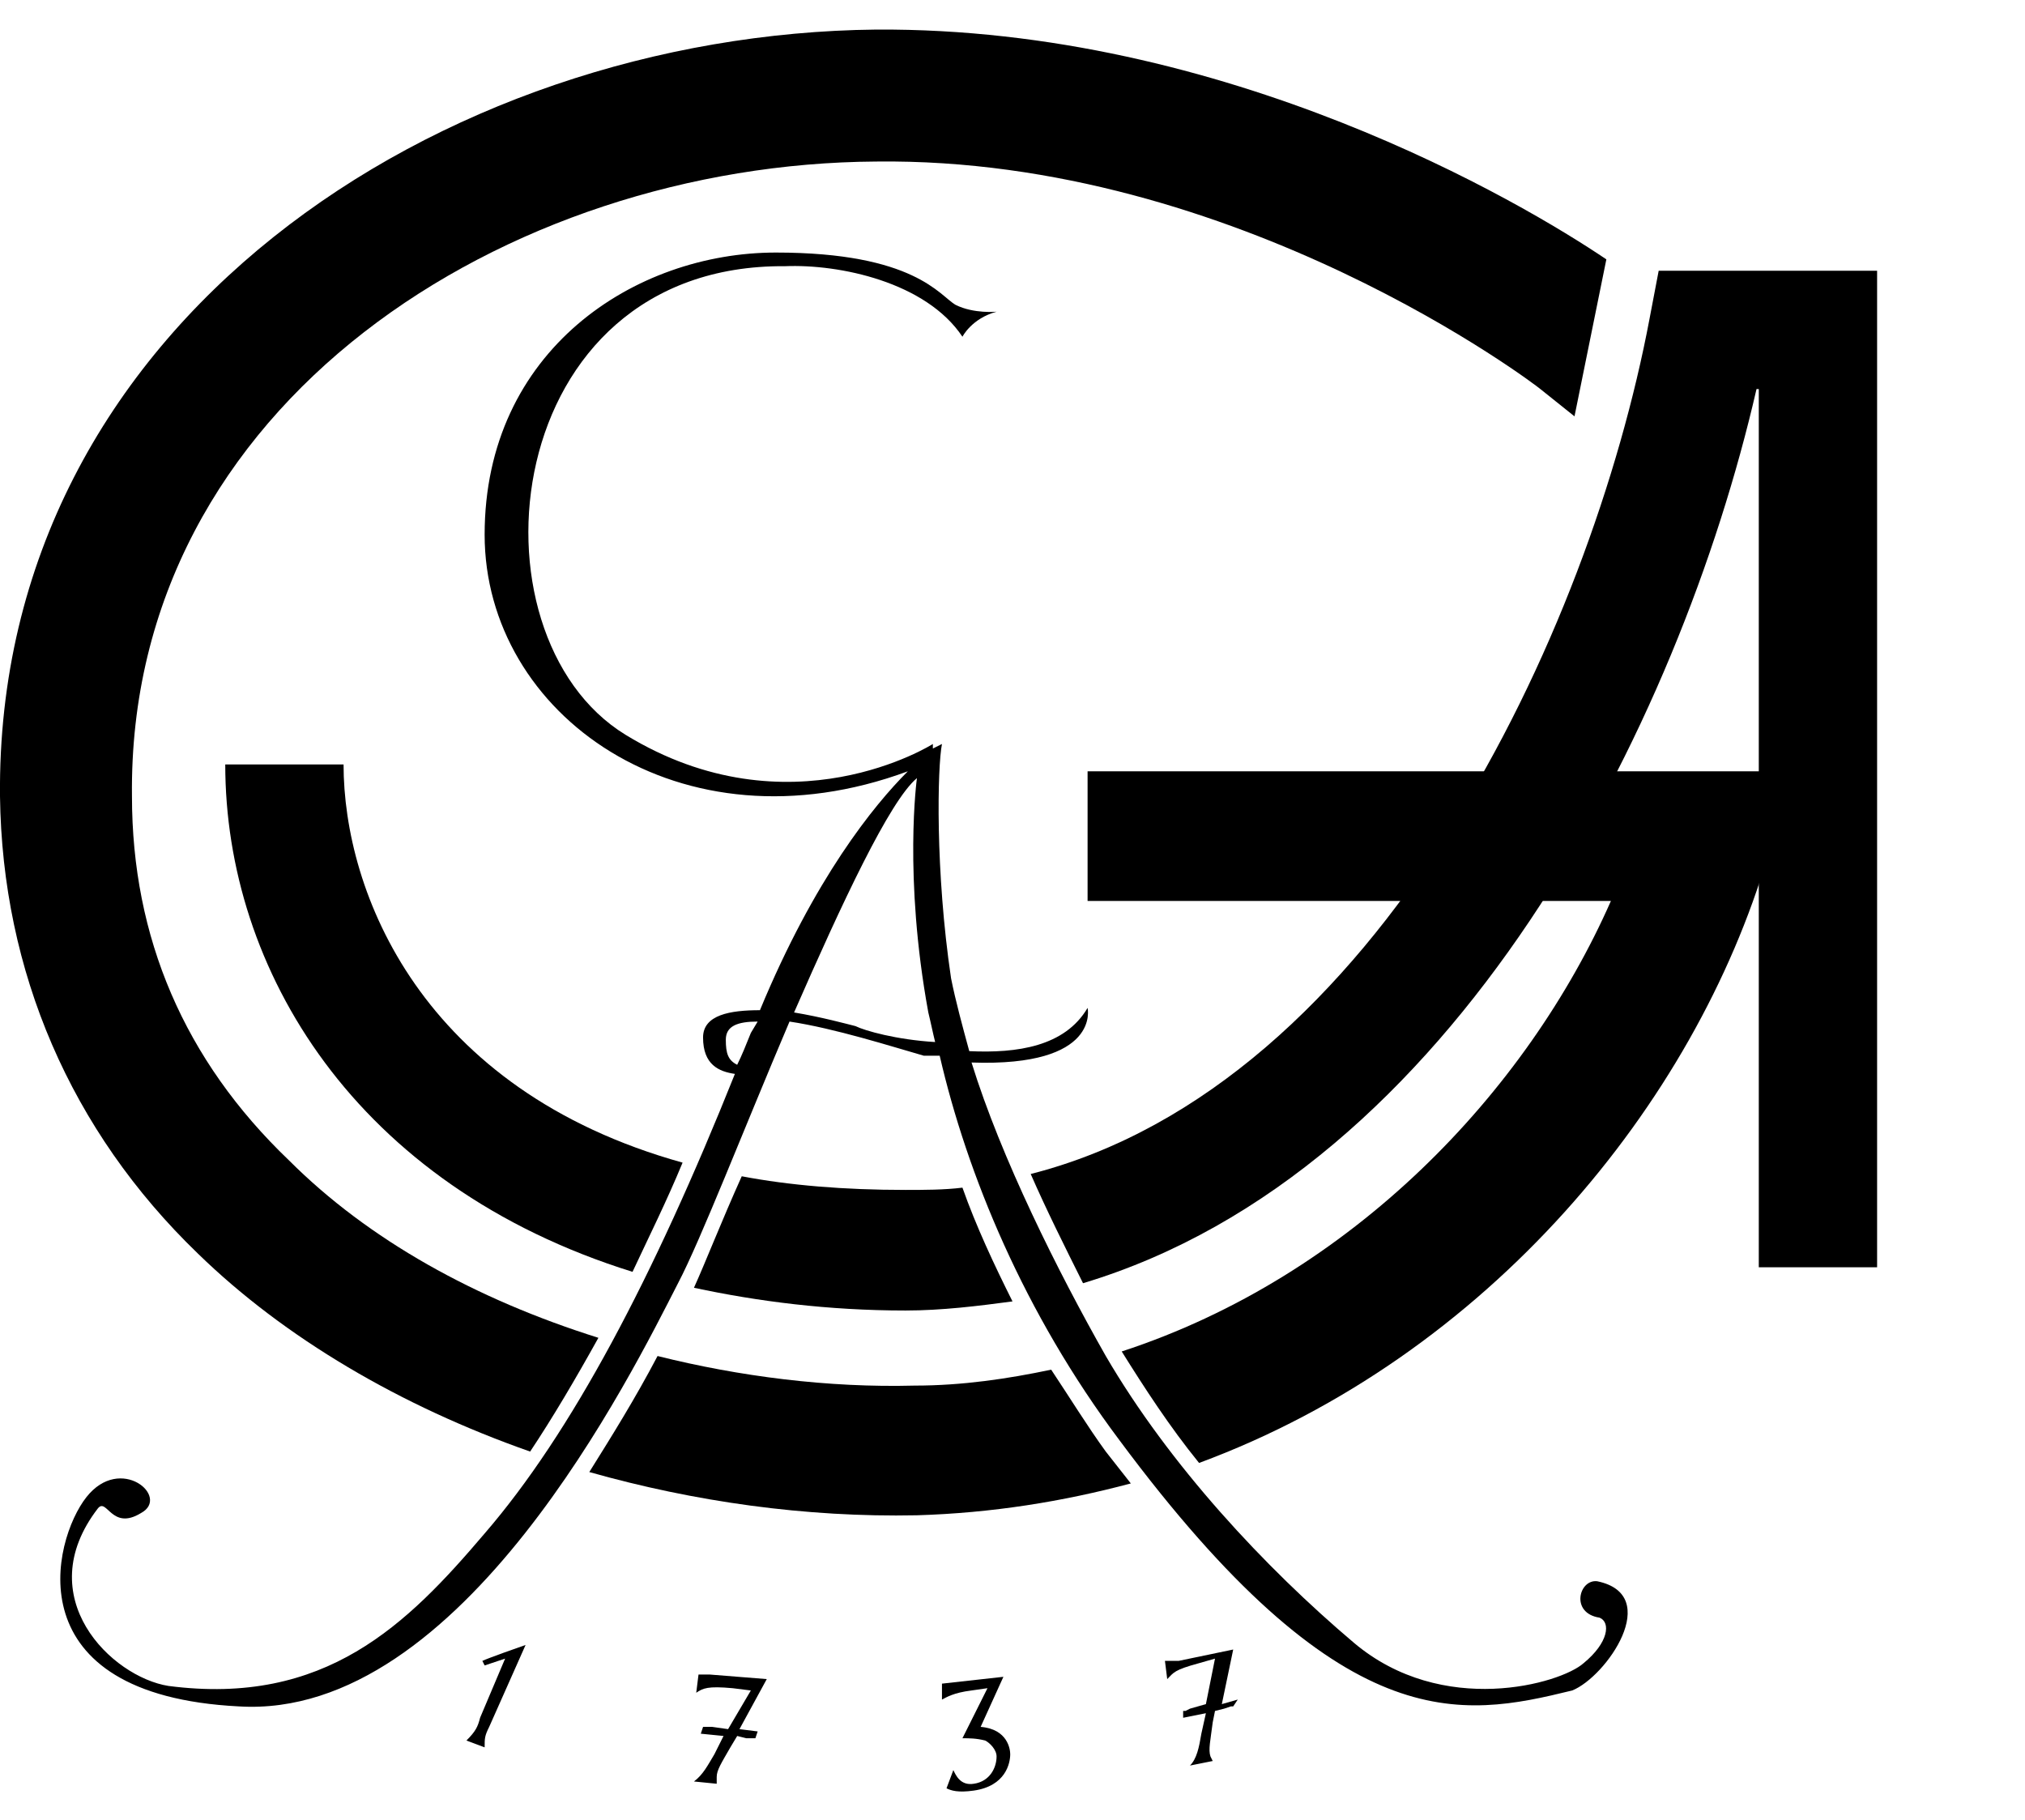 <?xml version="1.0" encoding="utf-8"?>
<!-- Generator: Adobe Illustrator 24.1.1, SVG Export Plug-In . SVG Version: 6.00 Build 0)  -->
<svg version="1.1" id="katman_1" xmlns="http://www.w3.org/2000/svg" xmlns:xlink="http://www.w3.org/1999/xlink" x="0px" y="0px"
	 viewBox="0 0 89 80" style="enable-background:new 0 0 89 80;" xml:space="preserve">
<path d="M21.5,75.9c-0.2,0.4-0.2,0.5-0.2,0.9l-0.8-0.3c0.4-0.4,0.5-0.6,0.6-1l1.1-2.6l-0.9,0.3L21.2,73c0.2-0.1,1.6-0.6,1.9-0.7
	L21.5,75.9L21.5,75.9z M43.4,74.2l-0.7,0.1c-0.8,0.1-1.1,0.3-1.3,0.4l0-0.5c0-0.1,0-0.2,0-0.2l2.7-0.3l-1,2.2c1.2,0.1,1.3,1,1.3,1.2
	c0,0.4-0.2,1.4-1.6,1.6c-0.7,0.1-1,0-1.2-0.1l0.3-0.8c0.1,0.2,0.3,0.7,0.9,0.6c0.7-0.1,1-0.7,1-1.2c0-0.3-0.3-0.6-0.5-0.7
	c-0.4-0.1-0.7-0.1-1-0.1L43.4,74.2L43.4,74.2z M33.3,76.1L33.3,76.1L32.5,76l1.2-2.2l-2.5-0.2l-0.3,0l-0.2,0l-0.1,0.8
	c0.3-0.2,0.5-0.3,1.6-0.2l0.8,0.1L32,76l-0.7-0.1c-0.1,0-0.2,0-0.3,0c0,0-0.1,0-0.1,0l-0.1,0.3h0h0l1,0.1l-0.4,0.8
	c-0.3,0.5-0.5,0.9-0.9,1.2l1,0.1v-0.3c0-0.3,0.2-0.6,0.6-1.3l0.3-0.5l0.4,0.1c0.1,0,0.2,0,0.3,0c0,0,0.1,0,0.1,0L33.3,76.1
	L33.3,76.1L33.3,76.1L33.3,76.1z M54.4,74.7L54.4,74.7l-0.7,0.2l0.5-2.4l-2.4,0.5L51.4,73c0,0-0.1,0-0.2,0l0.1,0.8
	c0.3-0.3,0.3-0.4,1.4-0.7l0.7-0.2l-0.4,2l-0.7,0.2l-0.2,0.1h-0.1l0,0.3v0h0l1-0.2l-0.2,0.9c-0.1,0.6-0.2,1.1-0.5,1.4l1-0.2
	c0,0-0.1-0.2-0.1-0.2c-0.1-0.3,0-0.7,0.1-1.5l0.1-0.5l0.4-0.1l0.3-0.1h0.1L54.4,74.7L54.4,74.7L54.4,74.7L54.4,74.7z"/>
<g>
	<path d="M15.1,33.6H9.9c0,9,5.7,18.5,17.9,22.3c0.7-1.5,1.5-3.1,2.2-4.8C18.5,47.9,15.1,39.2,15.1,33.6L15.1,33.6z M39.8,52.3
		c-2.7,0-5.1-0.2-7.2-0.6c-0.9,2-1.6,3.8-2.1,4.9c2.8,0.6,5.9,1,9.3,1c1.6,0,3.2-0.2,4.7-0.4c-0.8-1.6-1.6-3.3-2.2-5
		C41.5,52.3,40.6,52.3,39.8,52.3L39.8,52.3z M46.2,60.2c-1.9,0.4-3.9,0.7-6,0.7c-3.8,0.1-7.7-0.4-11.3-1.3c-1,1.9-2,3.5-3,5.1
		c4.6,1.3,9.5,2,14.4,1.9c3.3-0.1,6.4-0.6,9.4-1.4l-1.1-1.4C47.8,62.7,47,61.4,46.2,60.2L46.2,60.2z"/>
	<path d="M12.7,51c-4.6-4.4-6.9-9.8-6.9-16C5.6,17.7,22.3,7.2,38.5,7.1c15.9-0.2,29.1,9.9,29.2,10l1.5,1.2l1.4-6.9
		C66.9,8.9,53.9,1.2,38.5,1.3C19.4,1.5-0.2,14.2,0,35c0.1,7.7,3.1,14.7,8.7,20.1c3.8,3.7,8.9,6.7,14.6,8.7c1-1.5,2-3.2,3-5
		C20.9,57.1,16.2,54.5,12.7,51z"/>
	<path d="M77.7,37.6l1.1-3.7h-31v5.7h23C67.1,48,59.4,56.1,49.3,59.4c1,1.6,2.1,3.3,3.4,4.9C65.4,59.6,74.5,48.5,77.7,37.6
		L77.7,37.6z"/>
	<path d="M79.9,11.9h-7L72.5,14c-2.6,13.8-11.9,33.7-27.2,37.6c0.7,1.6,1.5,3.2,2.3,4.8c16.3-4.9,26.2-24.5,29.6-39.3h0.1v38.6h5.2
		V11.9H79.9z"/>
</g>
<path d="M70.2,69.5c-0.8-0.1-1.2,1.4,0.1,1.6c0.5,0.2,0.4,1.1-0.7,2c-1,0.9-6.2,2.4-10.1-0.9s-8.1-7.8-10.9-12.6
	c-2.1-3.7-4.6-8.7-5.9-12.9c5.7,0.2,5.1-2.4,5.1-2.4c-1,1.7-3.1,2-5.2,1.9c-0.3-1.1-0.6-2.2-0.8-3.2c-0.7-4.7-0.6-9.3-0.4-10.3
	L41,32.9l0-0.2c0,0-6.3,4-13.5-0.4s-5.6-20.7,7-20.6c2.4-0.1,6.2,0.7,7.8,3.1c0,0,0.4-0.8,1.5-1.1c0,0-1,0.1-1.8-0.3
	c-0.7-0.4-1.8-2.3-7.9-2.3c-6.2,0-12.8,4.3-12.8,12.4c0,7.9,8.6,14.1,18.6,10.4c-1.5,1.5-4.1,4.7-6.5,10.5c-1.3,0-2.5,0.2-2.5,1.2
	c0,1.2,0.7,1.5,1.4,1.6c-3.6,9-7.2,15.8-11,20.2c-3.4,4-7,7.6-13.9,6.7c-2.5-0.4-6.1-3.9-3.1-7.8c0.4-0.5,0.6,1,1.9,0.2
	c1.3-0.7-0.9-2.6-2.4-0.7s-3.2,8.7,6.7,9.2c9.8,0.6,17.3-14.7,19.3-18.6c1-1.9,2.9-6.8,4.9-11.5c2,0.3,4.5,1.1,5.9,1.5
	c0.2,0,0.5,0,0.7,0c1.2,5.2,3.7,11.3,7.9,16.9c9.8,13.2,15,12.2,19.9,11C70.6,73.7,73.1,70.1,70.2,69.5L70.2,69.5z M31.9,45.7
	c0-0.6,0.5-0.8,1.4-0.8L33,45.4c-0.2,0.5-0.4,1-0.6,1.4C32,46.6,31.9,46.3,31.9,45.7z M37.6,45.1c-0.4-0.1-1.5-0.4-2.7-0.6
	c2.1-4.8,4.2-9.3,5.4-10.3c0,0-0.6,4.3,0.5,10.3c0.1,0.4,0.2,0.9,0.3,1.3C39.4,45.7,38,45.3,37.6,45.1L37.6,45.1z"/>
</svg>
